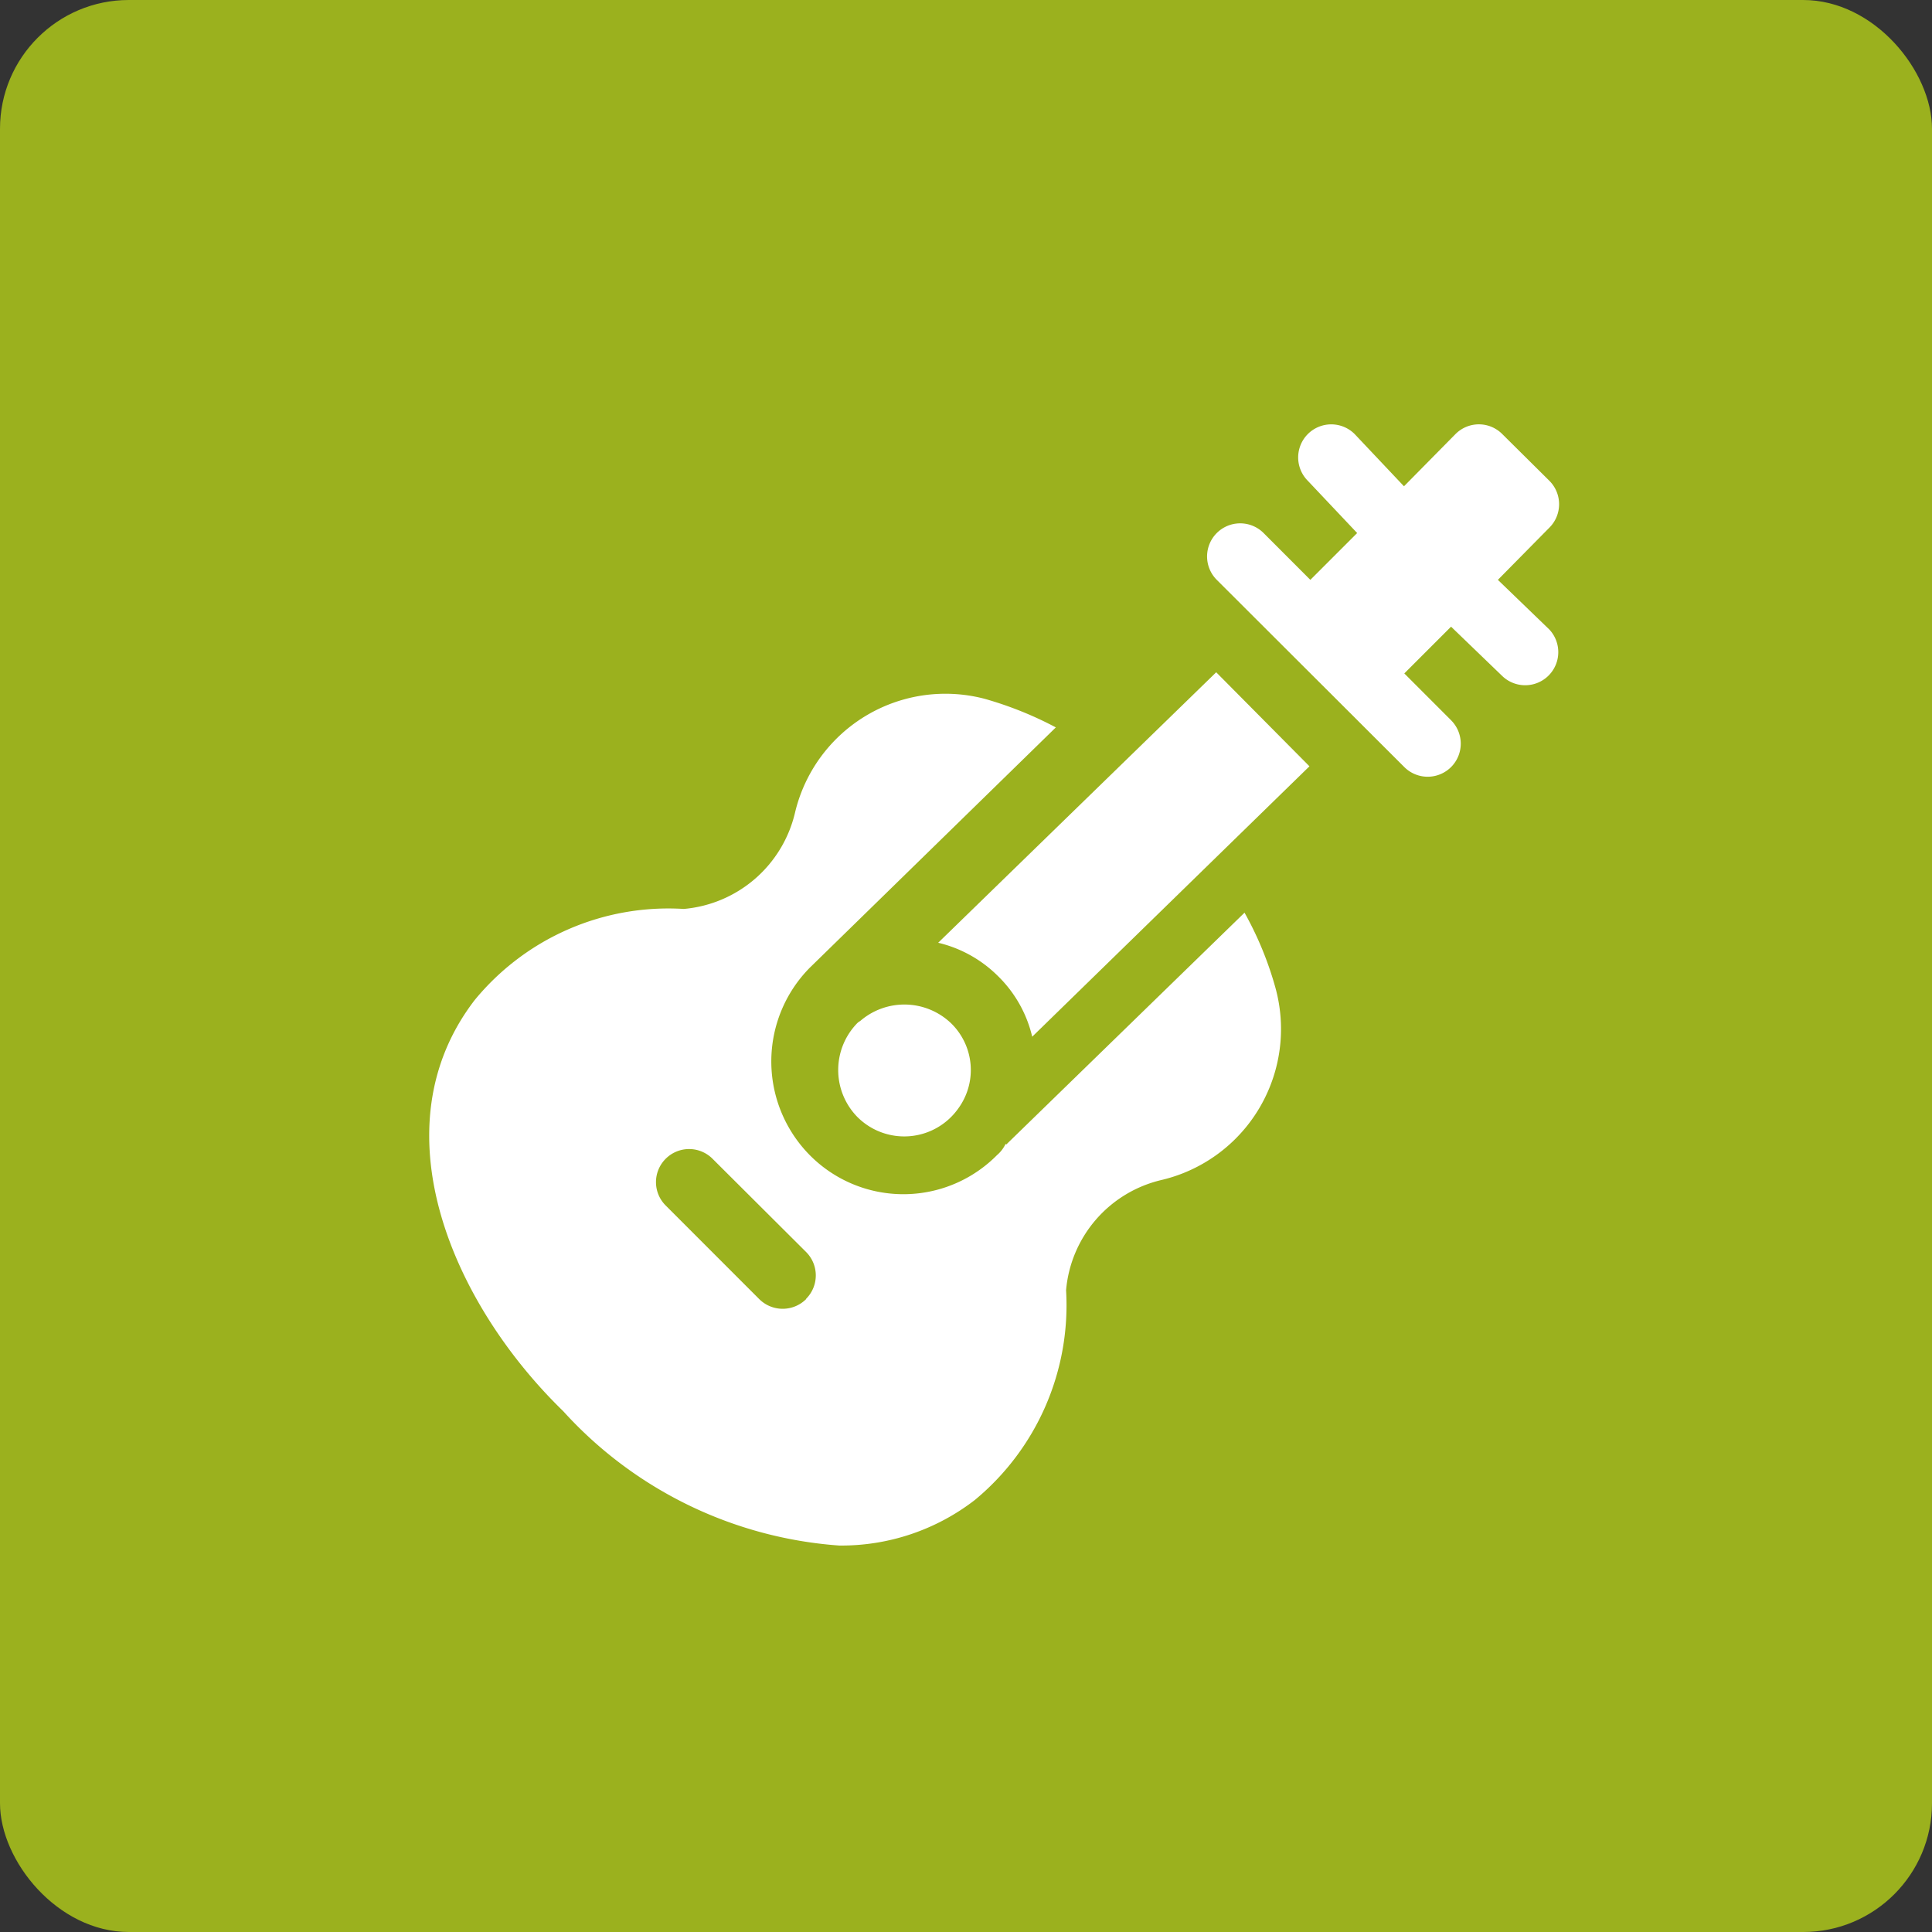 <svg xmlns="http://www.w3.org/2000/svg" xmlns:xlink="http://www.w3.org/1999/xlink" width="30" height="30" viewBox="0 0 30 30">
  <rect x="0" y="0" width="30" height="30" fill="#333333" stroke="none"/>
  <defs>
    <clipPath id="clip-path">
      <path id="Caminho_7294" data-name="Caminho 7294" d="M0,1.822H17.54V-15.589H0Z" transform="translate(0 15.589)" fill="none"/>
    </clipPath>
  </defs>
  <g id="Grupo_492" data-name="Grupo 492" transform="translate(-420 -2410)">
    <rect id="Retângulo_721" data-name="Retângulo 721" width="30" height="30" rx="2" transform="translate(420 2410)" fill="#9bb11e"/>
    <g id="Grupo_990" data-name="Grupo 990" transform="translate(426.665 2432.178)">
      <g id="Grupo_989" data-name="Grupo 989" transform="translate(0 -15.589)" clip-path="url(#clip-path)">
        <g id="Grupo_985" data-name="Grupo 985" transform="translate(7.903 3.85)">
          <path id="Caminho_7290" data-name="Caminho 7290" d="M.452,0-3.865,4.2a1.955,1.955,0,0,1,.925.514,1.937,1.937,0,0,1,.535.945L1.9,1.46Z" transform="translate(3.865)" fill="#fff"/>
        </g>
        <g id="Grupo_986" data-name="Grupo 986" transform="translate(12.083 0)">
          <path id="Caminho_7291" data-name="Caminho 7291" d="M.472.253l.8-.811a.514.514,0,0,0,0-.727L.54-2.011a.512.512,0,0,0-.726,0l-.8.811-.766-.811a.514.514,0,0,0-.727,0,.514.514,0,0,0,0,.726l.766.811-.727.727-.726-.727a.514.514,0,0,0-.727,0,.514.514,0,0,0,0,.727L-.981,3.16a.514.514,0,0,0,.726,0,.514.514,0,0,0,0-.727l-.726-.727L-.255.98l.8.771a.514.514,0,0,0,.726-.727Z" transform="translate(4.039 2.162)" fill="#fff"/>
        </g>
        <g id="Grupo_987" data-name="Grupo 987" transform="translate(6.351 9.009)">
          <path id="Caminho_7292" data-name="Caminho 7292" d="M.183.03A1.049,1.049,0,0,0-1.225,0,.2.2,0,0,0-1.267.03a1.042,1.042,0,0,0,0,1.46A1.028,1.028,0,0,0,.3,1.356,1.013,1.013,0,0,0,.183.03" transform="translate(1.565 0.257)" fill="#fff"/>
        </g>
        <g id="Grupo_988" data-name="Grupo 988" transform="translate(0 4.183)">
          <path id="Caminho_7293" data-name="Caminho 7293" d="M1.374.476A5.276,5.276,0,0,0,.9-.669l-3.7,3.6-.01-.01a.522.522,0,0,1-.133.174,2.045,2.045,0,0,1-2.909,0,2.071,2.071,0,0,1,0-2.908L-2.03-3.546A5.607,5.607,0,0,0-3.136-3.99,2.4,2.4,0,0,0-6.08-2.222,1.948,1.948,0,0,1-7.807-.727,3.89,3.89,0,0,0-11.055.689c-1.525,1.986-.351,4.705,1.374,6.381A6.4,6.4,0,0,0-5.394,9.158a3.386,3.386,0,0,0,2.106-.707A3.925,3.925,0,0,0-1.871,5.194,1.929,1.929,0,0,1-.39,3.482,2.409,2.409,0,0,0,1.374.476M-5.908,5.332a.516.516,0,0,1-.727,0L-8.088,3.878a.512.512,0,0,1,0-.726.514.514,0,0,1,.727,0L-5.908,4.6a.514.514,0,0,1,0,.727" transform="translate(11.76 4.069)" fill="#fff"/>
        </g>
      </g>
    </g>
  </g>
</svg>
